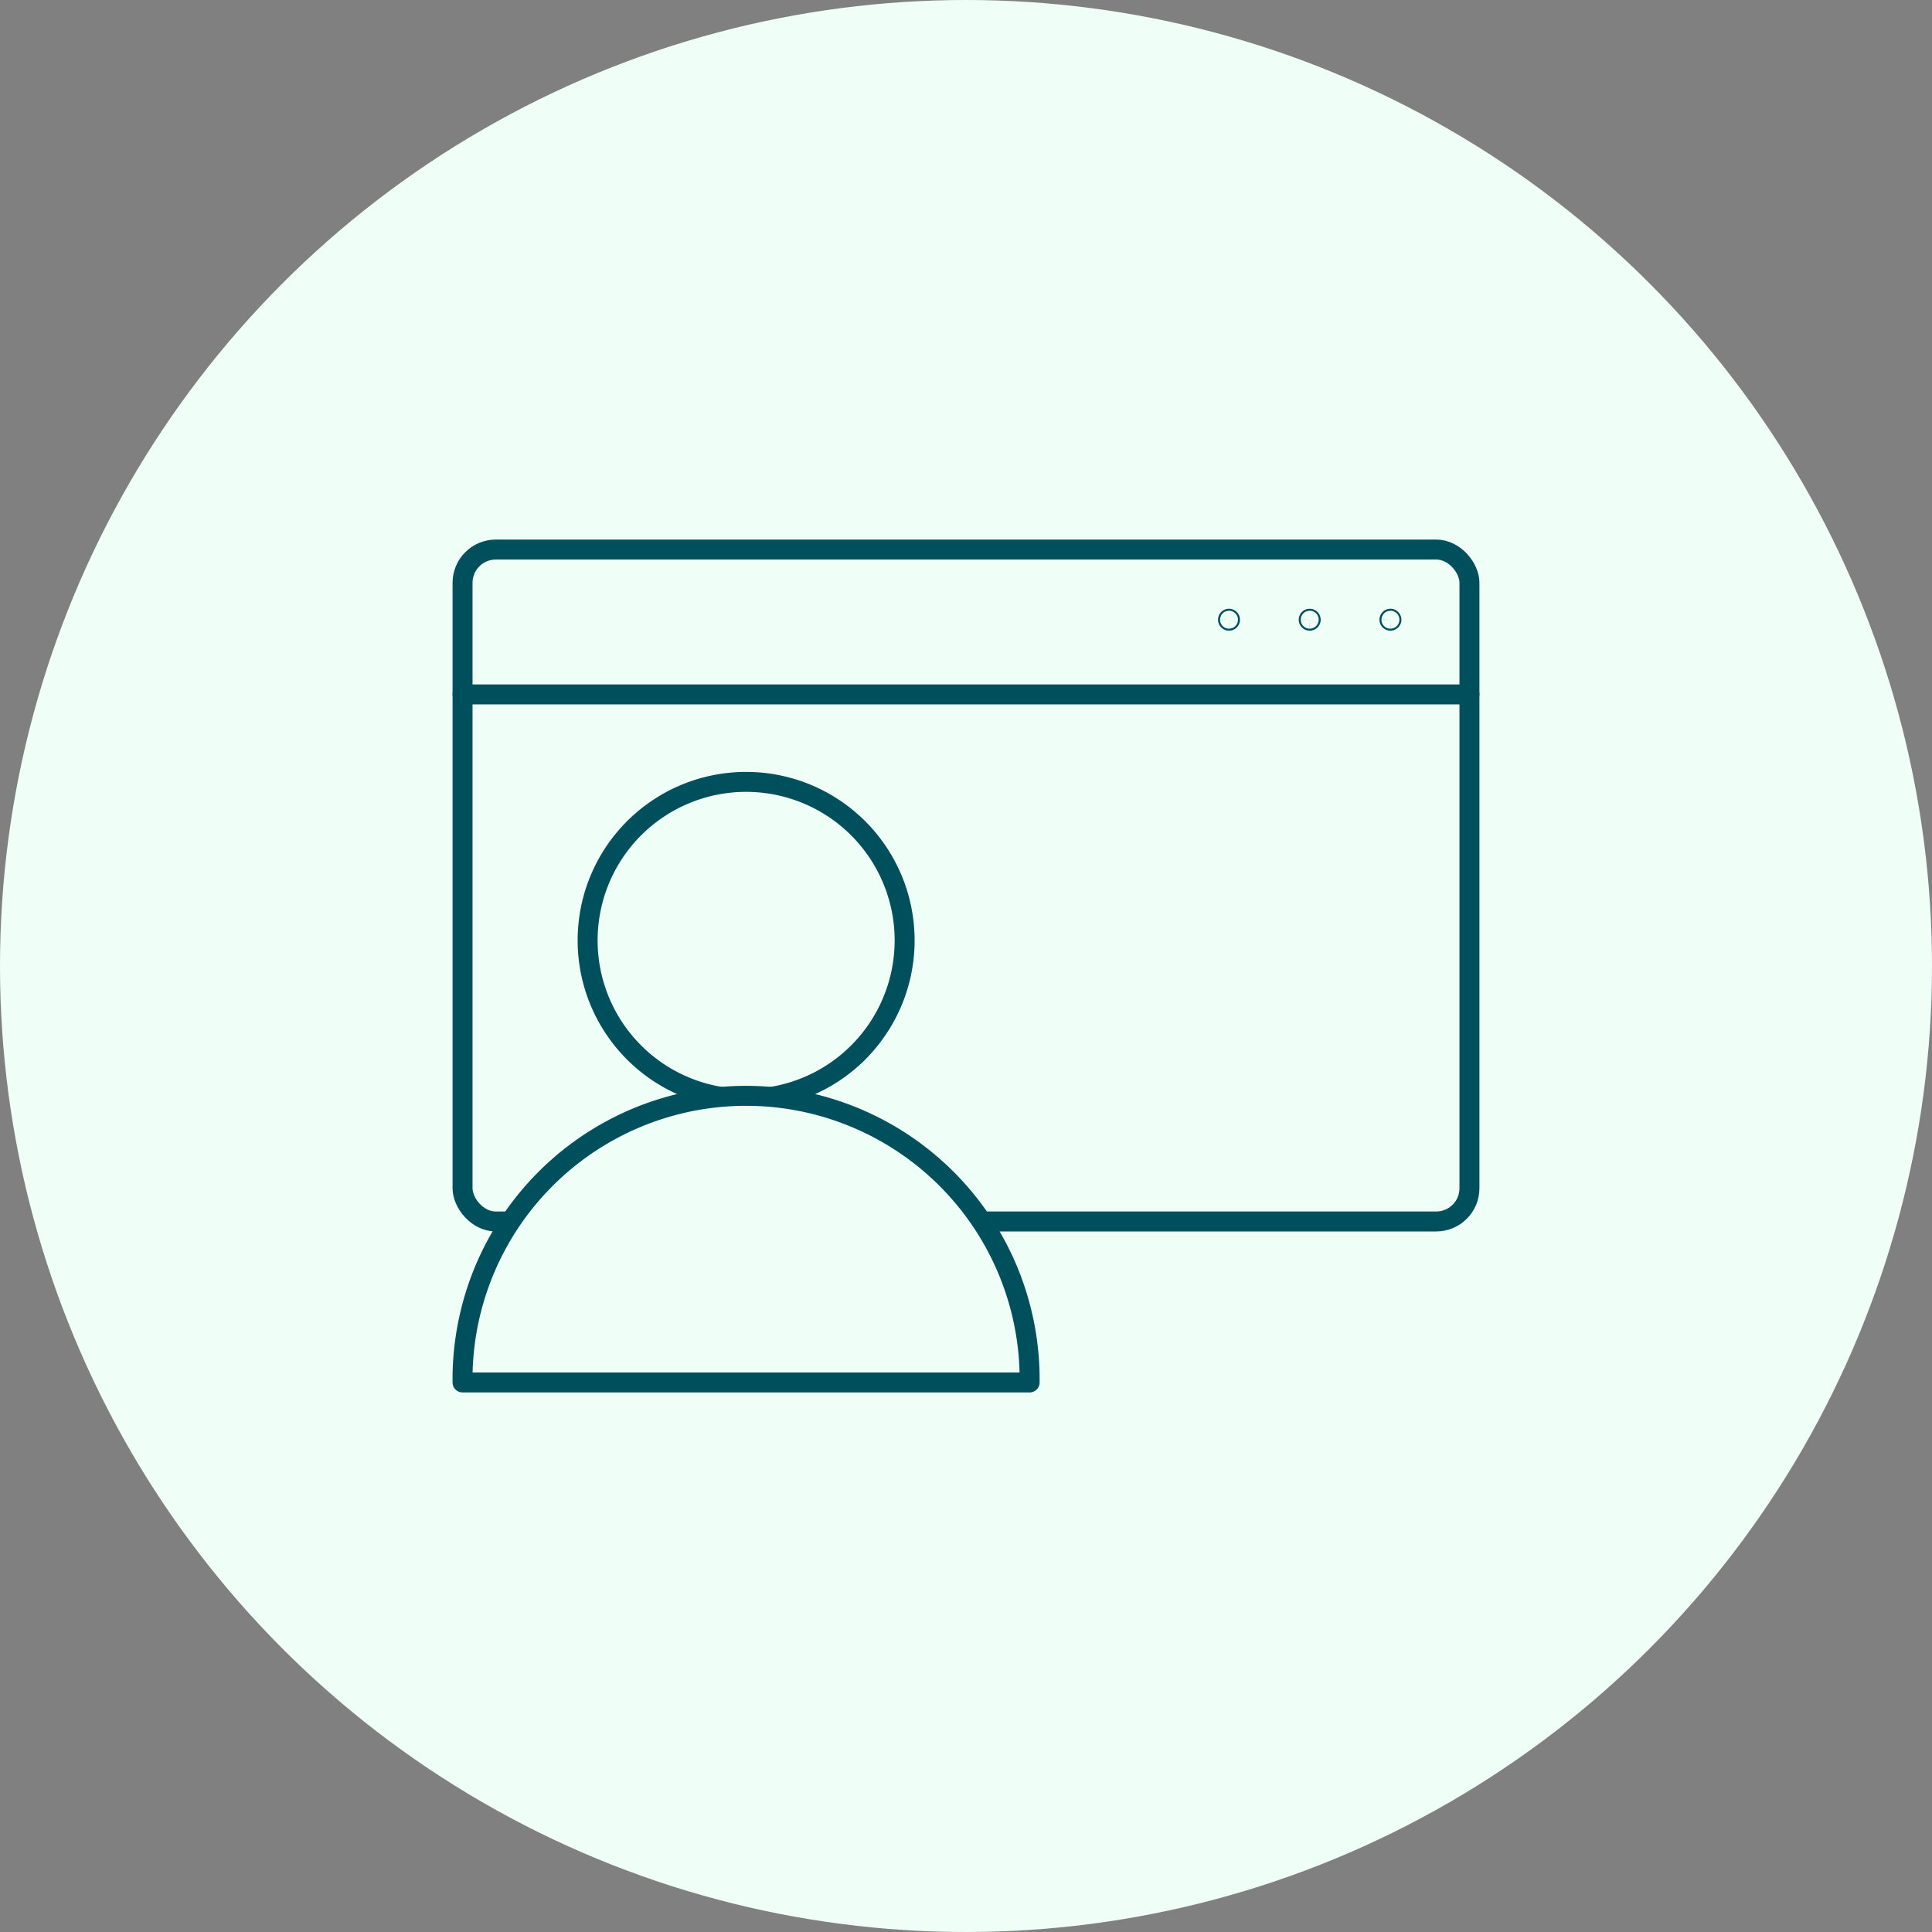 <svg xmlns="http://www.w3.org/2000/svg" width="116.174" height="116.174" viewBox="0 0 116.174 116.174"><rect x="0" y="0" width="116.174" height="116.174" fill="#808080" stroke="none"/><defs><style>.a,.b,.c{fill:#effff7;}.b{stroke:#effff7;}.b,.c,.d{stroke-linecap:round;stroke-linejoin:round;stroke-width:1.2px;}.c,.d{stroke:#004f5c;}.d{fill:none;}</style></defs><g transform="translate(0.6 0.6)"><path class="a" d="M202.386,58.087A57.487,57.487,0,1,1,144.9.6a57.487,57.487,0,0,1,57.487,57.487" transform="translate(-87.412 -0.599)"/><circle class="b" cx="57.487" cy="57.487" r="57.487" transform="translate(0)"/><rect class="c" width="60.546" height="40.405" rx="2" transform="translate(27.214 32.445)"/><line class="d" x1="60.546" transform="translate(27.214 41.156)"/><path class="c" d="M121.231,15.531a.059.059,0,1,1-.059-.059A.06.06,0,0,1,121.231,15.531Z" transform="translate(-38.163 21.133)"/><path class="c" d="M119.259,15.531a.059.059,0,1,1-.059-.059A.06.06,0,0,1,119.259,15.531Z" transform="translate(-41.045 21.133)"/><path class="c" d="M117.287,15.531a.059.059,0,1,1-.059-.059A.06.06,0,0,1,117.287,15.531Z" transform="translate(-43.926 21.133)"/><path class="a" d="M111.054,19.458a9.531,9.531,0,1,1-9.53,9.53,9.53,9.53,0,0,1,9.53-9.53" transform="translate(-66.789 26.958)"/><path class="c" d="M111.054,19.458a9.531,9.531,0,1,1-9.53,9.53A9.53,9.53,0,0,1,111.054,19.458Z" transform="translate(-66.789 26.958)"/><path class="a" d="M98.468,44.254a17.051,17.051,0,1,1,34.1,0Z" transform="translate(-71.255 38.275)"/><path class="c" d="M98.468,44.254a17.051,17.051,0,1,1,34.1,0Z" transform="translate(-71.255 38.275)"/></g></svg>